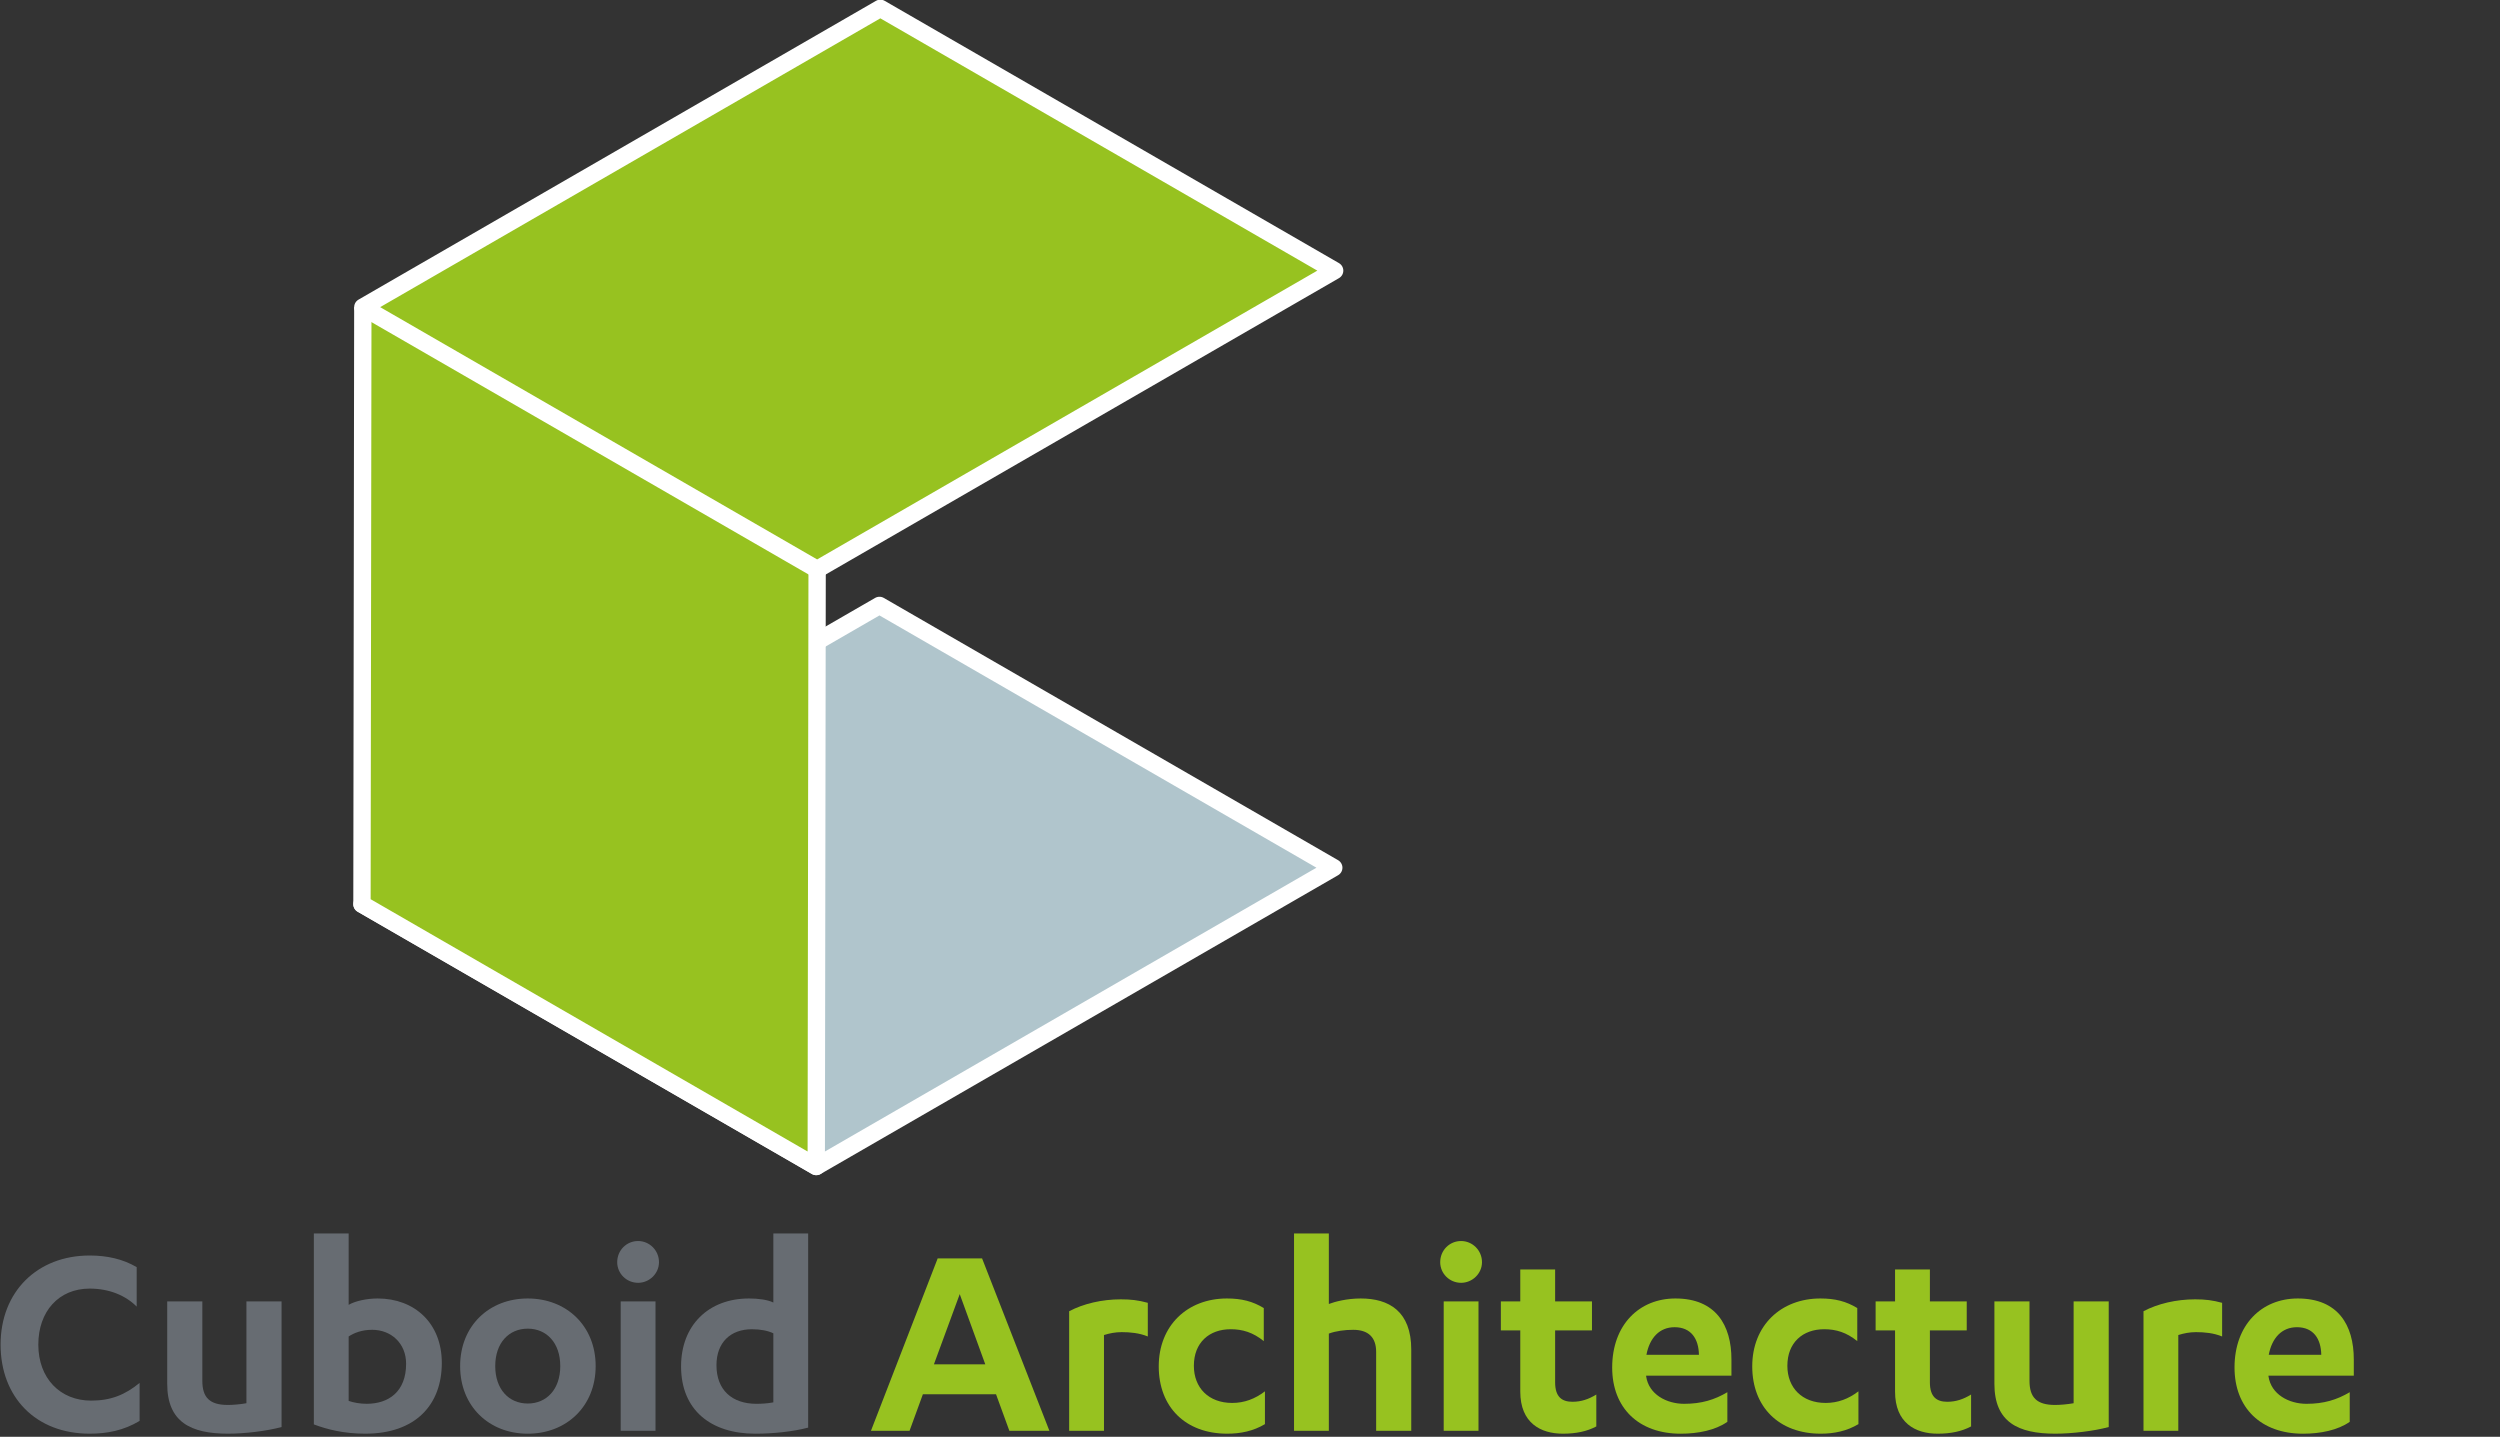 <?xml version="1.0" encoding="UTF-8" standalone="no"?>
<!DOCTYPE svg PUBLIC "-//W3C//DTD SVG 1.1//EN" "http://www.w3.org/Graphics/SVG/1.1/DTD/svg11.dtd">
<svg preserveAspectRatio="xMidYMid slice" width="261px" height="150px"   viewBox="0 0 619 356" version="1.1" xmlns="http://www.w3.org/2000/svg" xmlns:xlink="http://www.w3.org/1999/xlink" xml:space="preserve" style="fill-rule:evenodd;clip-rule:evenodd;stroke-linejoin:round;stroke-miterlimit:10;">
    <rect x="0" y="0" width="619" height="356" fill="#333333" stroke="none"/>
    <g transform="matrix(1,0,0,1,-1828.11,-389.219)">
        <g transform="matrix(4.167,0,0,4.167,0,0)">
            <path d="M517.963,144.994L487.213,162.748L460.22,147.163L490.968,129.409L517.963,144.994Z" style="fill:rgb(176,197,204);fill-rule:nonzero;stroke:white;stroke-width:1.03px;"/>
        </g>
        <g transform="matrix(4.167,0,0,4.167,0,0)">
            <path d="M460.27,111.685L460.219,147.162L487.212,162.748L487.264,127.27L487.212,162.748L487.264,127.27" style="fill:rgb(151,194,32);fill-rule:nonzero;stroke:white;stroke-width:1.03px;"/>
        </g>
        <g transform="matrix(4.167,0,0,4.167,0,0)">
            <path d="M518.015,109.516L487.265,127.27L460.271,111.685L491.02,93.93L518.015,109.516Z" style="fill:rgb(151,194,32);fill-rule:nonzero;stroke:white;stroke-width:1.03px;"/>
        </g>
        <g transform="matrix(4.167,0,0,4.167,0,0)">
            <path d="M446.833,171.072C446.178,170.417 445.213,170.003 444.04,170.003C442.195,170.003 440.988,171.365 440.988,173.331C440.988,175.348 442.299,176.659 444.126,176.659C445.299,176.659 446.144,176.314 447.006,175.607L447.006,177.865C446.057,178.435 445.074,178.624 444.04,178.624C440.833,178.624 438.746,176.452 438.746,173.331C438.746,170.193 440.919,168.037 444.04,168.037C445.074,168.037 446.006,168.244 446.833,168.727L446.833,171.072Z" style="fill:rgb(103,108,114);fill-rule:nonzero;"/>
        </g>
        <g transform="matrix(4.167,0,0,4.167,0,0)">
            <path d="M455.441,178.228C454.561,178.469 453.234,178.624 452.268,178.624C450.044,178.624 448.647,177.935 448.647,175.659L448.647,170.762L450.734,170.762L450.734,175.486C450.734,176.469 451.165,176.917 452.251,176.917C452.545,176.917 452.975,176.883 453.354,176.814L453.354,170.762L455.441,170.762L455.441,178.228Z" style="fill:rgb(103,108,114);fill-rule:nonzero;"/>
        </g>
        <g transform="matrix(4.167,0,0,4.167,0,0)">
            <path d="M459.428,176.676C459.721,176.78 460.117,176.848 460.497,176.848C461.808,176.848 462.842,176.124 462.842,174.469C462.842,173.245 461.946,172.451 460.824,172.451C460.204,172.451 459.739,172.641 459.428,172.848L459.428,176.676ZM457.36,166.727L459.428,166.727L459.428,170.968C459.808,170.744 460.497,170.59 461.153,170.59C463.342,170.59 464.963,172.055 464.963,174.417C464.963,176.917 463.395,178.624 460.411,178.624C459.135,178.624 458.135,178.365 457.36,178.072L457.36,166.727Z" style="fill:rgb(103,108,114);fill-rule:nonzero;"/>
        </g>
        <g transform="matrix(4.167,0,0,4.167,0,0)">
            <path d="M470.07,172.383C468.949,172.383 468.138,173.228 468.138,174.607C468.138,175.987 468.949,176.832 470.07,176.832C471.191,176.832 472.002,175.987 472.002,174.607C472.002,173.228 471.191,172.383 470.07,172.383M470.07,170.59C472.363,170.59 474.105,172.211 474.105,174.607C474.105,177.004 472.363,178.625 470.07,178.625C467.777,178.625 466.052,177.004 466.052,174.607C466.052,172.211 467.777,170.59 470.07,170.59" style="fill:rgb(103,108,114);fill-rule:nonzero;"/>
        </g>
        <g transform="matrix(4.167,0,0,4.167,0,0)">
            <path d="M477.661,178.452L475.592,178.452L475.592,170.762L477.661,170.762L477.661,178.452ZM475.385,168.434C475.385,167.728 475.938,167.176 476.627,167.176C477.299,167.176 477.868,167.728 477.868,168.434C477.868,169.107 477.299,169.659 476.627,169.659C475.938,169.659 475.385,169.107 475.385,168.434" style="fill:rgb(103,108,114);fill-rule:nonzero;"/>
        </g>
        <g transform="matrix(4.167,0,0,4.167,0,0)">
            <path d="M484.663,172.659C484.336,172.504 483.904,172.418 483.387,172.418C482.129,172.418 481.283,173.194 481.283,174.555C481.283,176.021 482.197,176.849 483.663,176.849C483.922,176.849 484.318,176.832 484.663,176.763L484.663,172.659ZM486.732,178.263C485.818,178.504 484.629,178.625 483.594,178.625C480.939,178.625 479.18,177.211 479.18,174.625C479.18,172.176 480.818,170.59 483.215,170.59C483.75,170.59 484.318,170.659 484.663,170.831L484.663,166.728L486.732,166.728L486.732,178.263Z" style="fill:rgb(103,108,114);fill-rule:nonzero;"/>
        </g>
        <g transform="matrix(4.167,0,0,4.167,0,0)">
            <path d="M495.738,170.331L494.204,174.503L497.256,174.503L495.738,170.331ZM493.549,176.28L492.756,178.452L490.463,178.452L494.427,168.21L497.066,168.21L501.066,178.452L498.687,178.452L497.894,176.28L493.549,176.28Z" style="fill:rgb(151,194,32);fill-rule:nonzero;"/>
        </g>
        <g transform="matrix(4.167,0,0,4.167,0,0)">
            <path d="M504.309,178.452L502.24,178.452L502.24,171.348C503.084,170.9 504.188,170.641 505.309,170.641C505.913,170.641 506.344,170.693 506.913,170.848L506.913,172.848C506.413,172.641 505.861,172.59 505.361,172.59C504.981,172.59 504.637,172.659 504.309,172.762L504.309,178.452Z" style="fill:rgb(151,194,32);fill-rule:nonzero;"/>
        </g>
        <g transform="matrix(4.167,0,0,4.167,0,0)">
            <path d="M513.804,173.124C513.167,172.607 512.546,172.417 511.839,172.417C510.563,172.417 509.65,173.21 509.65,174.59C509.65,175.9 510.529,176.797 511.925,176.797C512.65,176.797 513.287,176.556 513.873,176.107L513.873,178.056C513.184,178.469 512.425,178.624 511.632,178.624C509.15,178.624 507.563,177.038 507.563,174.624C507.563,172.193 509.27,170.59 511.615,170.59C512.493,170.59 513.15,170.762 513.804,171.159L513.804,173.124Z" style="fill:rgb(151,194,32);fill-rule:nonzero;"/>
        </g>
        <g transform="matrix(4.167,0,0,4.167,0,0)">
            <path d="M515.602,166.728L517.67,166.728L517.67,170.917C518.032,170.78 518.739,170.59 519.567,170.59C521.239,170.59 522.567,171.349 522.567,173.624L522.567,178.453L520.481,178.453L520.481,173.763C520.481,172.9 520.016,172.452 519.12,172.452C518.62,172.452 518.084,172.521 517.67,172.676L517.67,178.453L515.602,178.453L515.602,166.728Z" style="fill:rgb(151,194,32);fill-rule:nonzero;"/>
        </g>
        <g transform="matrix(4.167,0,0,4.167,0,0)">
            <path d="M526.563,178.452L524.495,178.452L524.495,170.762L526.563,170.762L526.563,178.452ZM524.287,168.434C524.287,167.728 524.839,167.176 525.528,167.176C526.201,167.176 526.77,167.728 526.77,168.434C526.77,169.107 526.201,169.659 525.528,169.659C524.839,169.659 524.287,169.107 524.287,168.434" style="fill:rgb(151,194,32);fill-rule:nonzero;"/>
        </g>
        <g transform="matrix(4.167,0,0,4.167,0,0)">
            <path d="M527.891,170.762L529.045,170.762L529.045,168.865L531.116,168.865L531.116,170.762L533.305,170.762L533.305,172.486L531.116,172.486L531.116,175.573C531.116,176.452 531.529,176.728 532.149,176.728C532.666,176.728 533.116,176.573 533.563,176.297L533.563,178.193C533.012,178.487 532.356,178.624 531.579,178.624C530.252,178.624 529.045,177.987 529.045,176.124L529.045,172.486L527.891,172.486L527.891,170.762Z" style="fill:rgb(151,194,32);fill-rule:nonzero;"/>
        </g>
        <g transform="matrix(4.167,0,0,4.167,0,0)">
            <path d="M539.661,173.935C539.644,172.987 539.195,172.297 538.213,172.297C537.316,172.297 536.73,172.935 536.541,173.935L539.661,173.935ZM536.523,175.177L536.523,175.211C536.678,176.297 537.748,176.849 538.782,176.849C539.816,176.849 540.592,176.608 541.35,176.159L541.35,177.918C540.644,178.418 539.609,178.625 538.575,178.625C536.074,178.625 534.506,177.09 534.506,174.694C534.506,172.159 536.109,170.59 538.265,170.59C540.662,170.59 541.592,172.176 541.592,174.211L541.592,175.177L536.523,175.177Z" style="fill:rgb(151,194,32);fill-rule:nonzero;"/>
        </g>
        <g transform="matrix(4.167,0,0,4.167,0,0)">
            <path d="M549.069,173.124C548.432,172.607 547.811,172.417 547.104,172.417C545.828,172.417 544.915,173.21 544.915,174.59C544.915,175.9 545.794,176.797 547.19,176.797C547.915,176.797 548.552,176.556 549.138,176.107L549.138,178.056C548.449,178.469 547.69,178.624 546.897,178.624C544.415,178.624 542.828,177.038 542.828,174.624C542.828,172.193 544.535,170.59 546.88,170.59C547.758,170.59 548.415,170.762 549.069,171.159L549.069,173.124Z" style="fill:rgb(151,194,32);fill-rule:nonzero;"/>
        </g>
        <g transform="matrix(4.167,0,0,4.167,0,0)">
            <path d="M550.159,170.762L551.314,170.762L551.314,168.865L553.384,168.865L553.384,170.762L555.573,170.762L555.573,172.486L553.384,172.486L553.384,175.573C553.384,176.452 553.798,176.728 554.418,176.728C554.934,176.728 555.384,176.573 555.832,176.297L555.832,178.193C555.28,178.487 554.625,178.624 553.847,178.624C552.521,178.624 551.314,177.987 551.314,176.124L551.314,172.486L550.159,172.486L550.159,170.762Z" style="fill:rgb(151,194,32);fill-rule:nonzero;"/>
        </g>
        <g transform="matrix(4.167,0,0,4.167,0,0)">
            <path d="M564.01,178.228C563.131,178.469 561.803,178.624 560.837,178.624C558.614,178.624 557.217,177.935 557.217,175.659L557.217,170.762L559.303,170.762L559.303,175.486C559.303,176.469 559.734,176.917 560.821,176.917C561.114,176.917 561.544,176.883 561.924,176.814L561.924,170.762L564.01,170.762L564.01,178.228Z" style="fill:rgb(151,194,32);fill-rule:nonzero;"/>
        </g>
        <g transform="matrix(4.167,0,0,4.167,0,0)">
            <path d="M568.144,178.452L566.076,178.452L566.076,171.348C566.92,170.9 568.024,170.641 569.144,170.641C569.748,170.641 570.179,170.693 570.748,170.848L570.748,172.848C570.248,172.641 569.696,172.59 569.196,172.59C568.817,172.59 568.472,172.659 568.144,172.762L568.144,178.452Z" style="fill:rgb(151,194,32);fill-rule:nonzero;"/>
        </g>
        <g transform="matrix(4.167,0,0,4.167,0,0)">
            <path d="M576.64,173.935C576.623,172.987 576.175,172.297 575.192,172.297C574.295,172.297 573.709,172.935 573.519,173.935L576.64,173.935ZM573.502,175.177L573.502,175.211C573.658,176.297 574.726,176.849 575.761,176.849C576.795,176.849 577.572,176.608 578.33,176.159L578.33,177.918C577.623,178.418 576.588,178.625 575.554,178.625C573.054,178.625 571.485,177.09 571.485,174.694C571.485,172.159 573.088,170.59 575.244,170.59C577.64,170.59 578.572,172.176 578.572,174.211L578.572,175.177L573.502,175.177Z" style="fill:rgb(151,194,32);fill-rule:nonzero;"/>
        </g>
    </g>
</svg>
